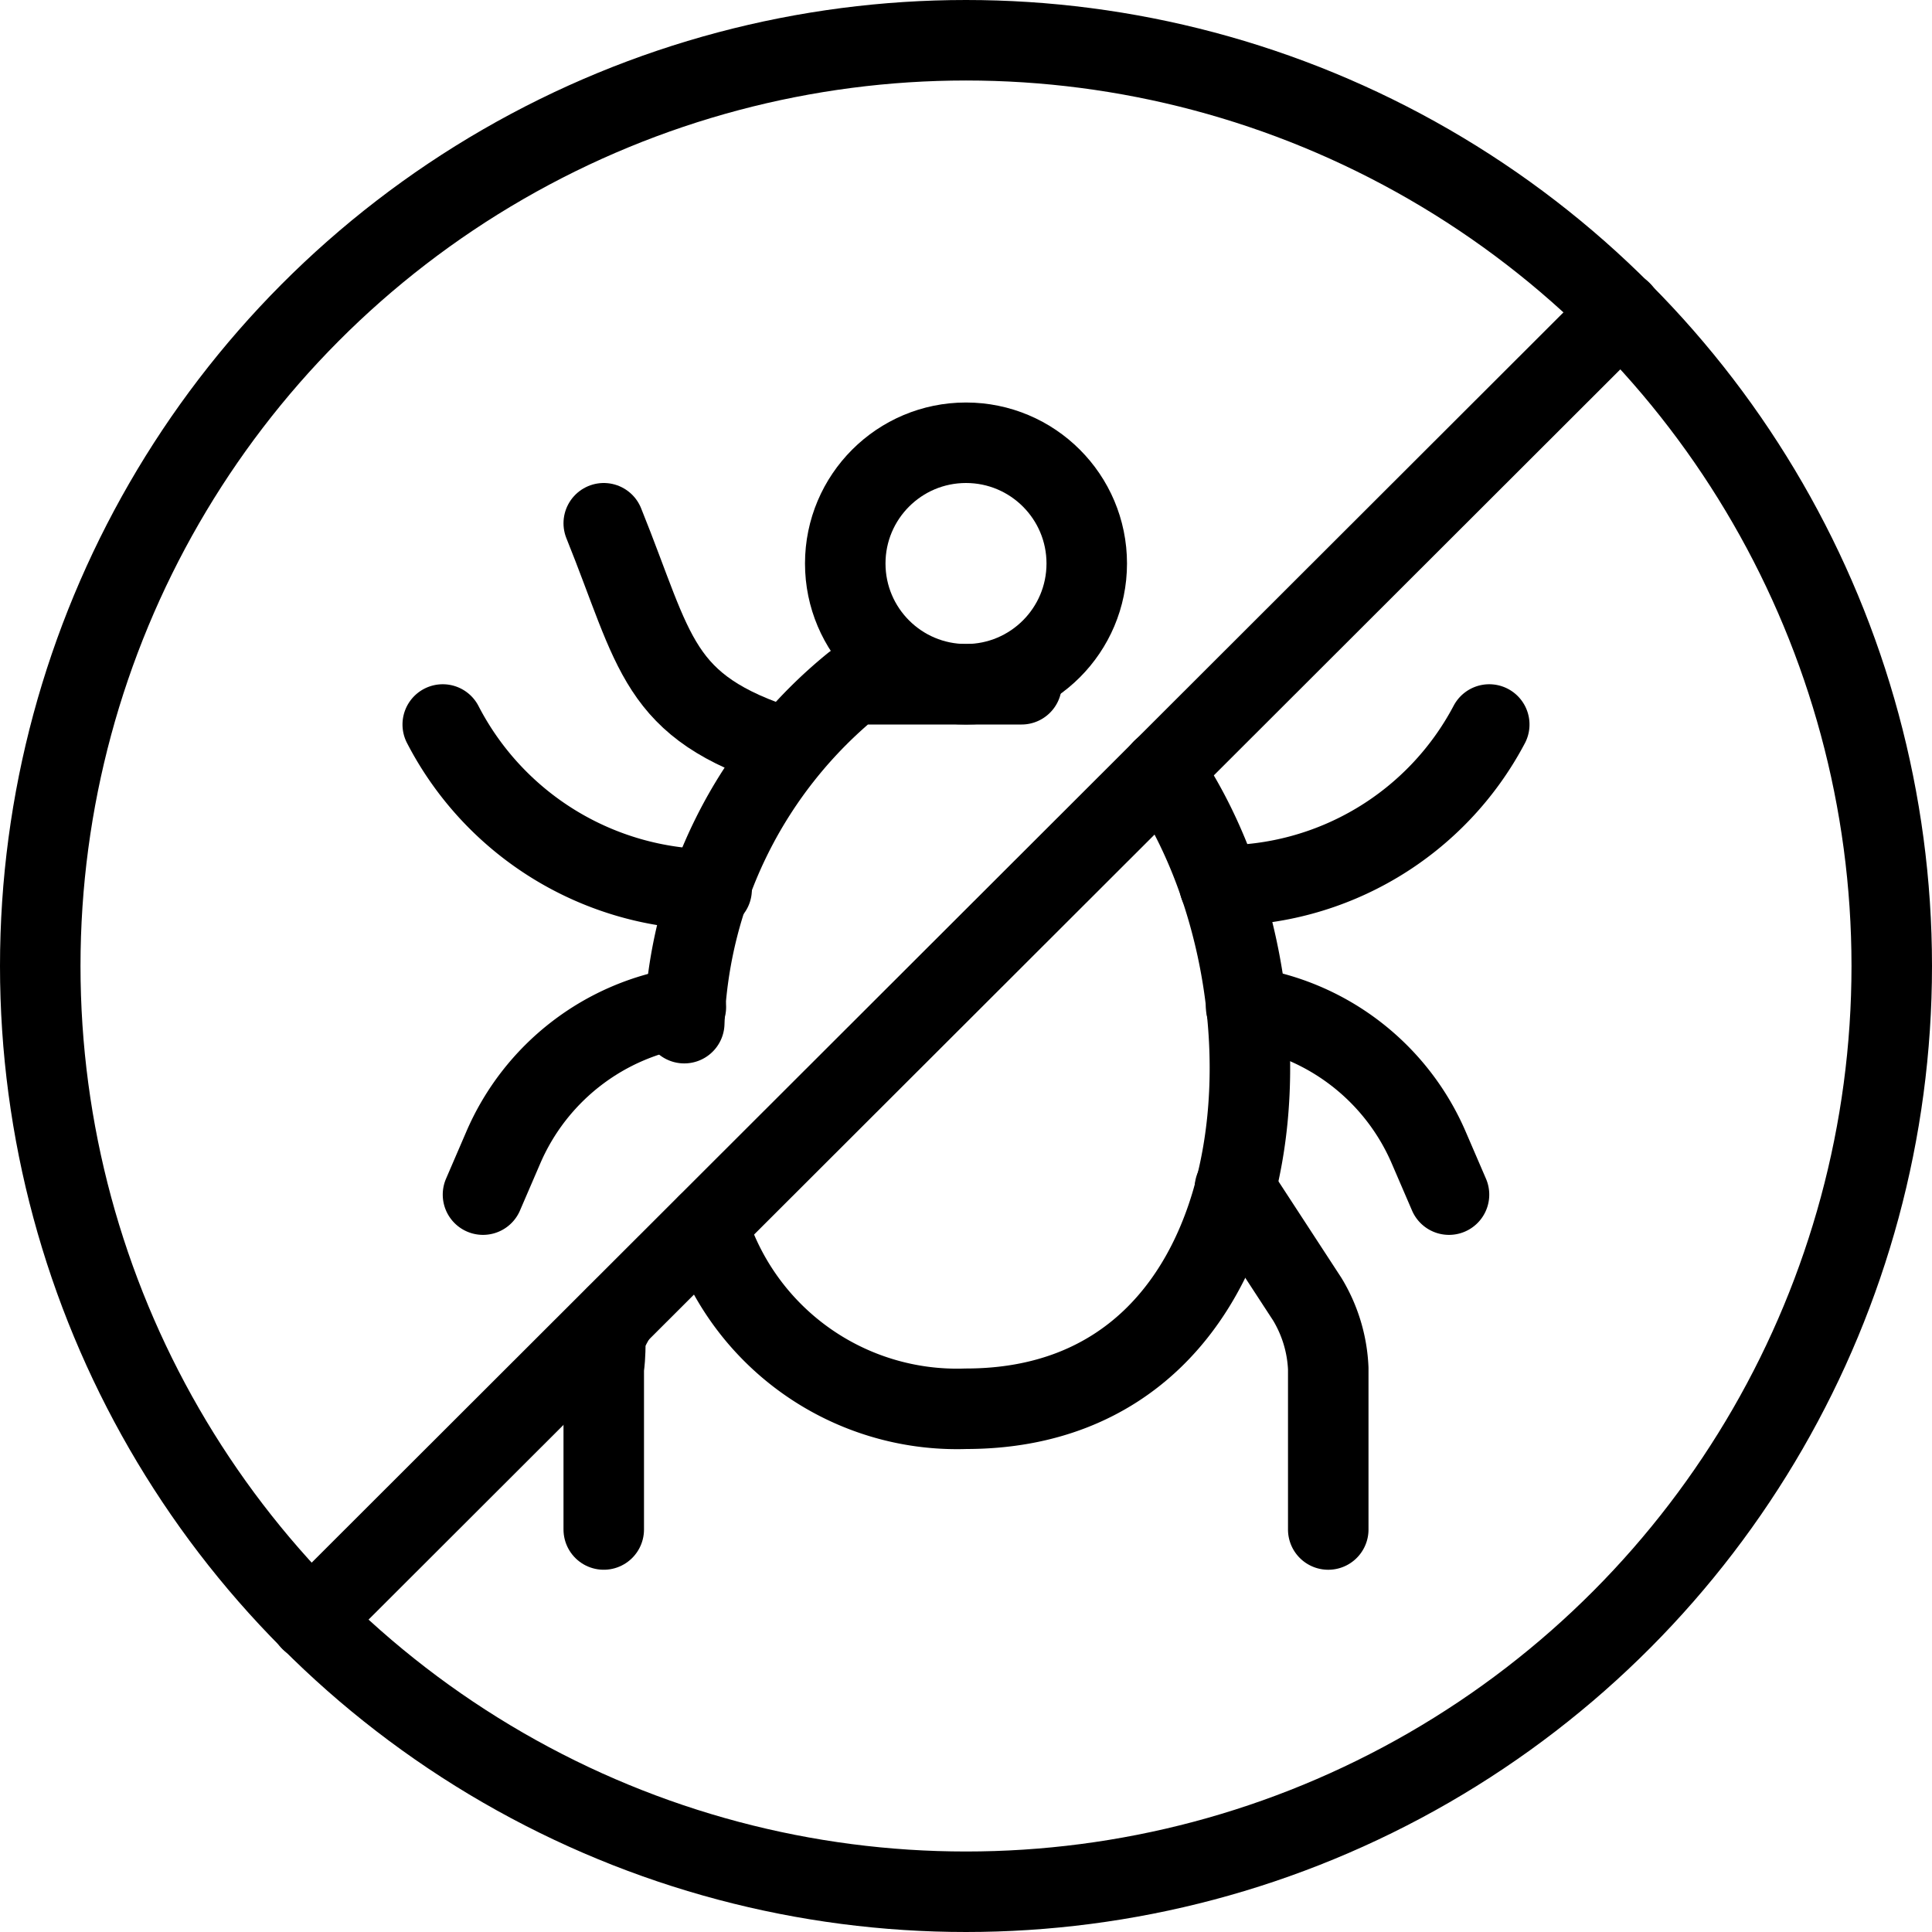 <svg xmlns="http://www.w3.org/2000/svg" viewBox="0 0 24 24">
  
<g transform="matrix(1,0,0,1,0,0)"><g>
    <path d="M8.79,15.21A3.24,3.24,0,0,0,12,17.5c3.95,0,4.3-5.25,2.44-7.94" style="fill: none;stroke: #000000;stroke-linecap: round;stroke-linejoin: round"></path>
    <path d="M12.69,8.5H10.6a5.69,5.69,0,0,0-2.1,4.21" style="fill: none;stroke: #000000;stroke-linecap: round;stroke-linejoin: round"></path>
    <path d="M15.34,14.76l.9,1.38a1.81,1.81,0,0,1,.26.86v2" style="fill: none;stroke: #000000;stroke-linecap: round;stroke-linejoin: round"></path>
    <path d="M15.15,11A3.75,3.75,0,0,0,18.5,9" style="fill: none;stroke: #000000;stroke-linecap: round;stroke-linejoin: round"></path>
    <path d="M8.84,11.05A3.79,3.79,0,0,1,5.5,9" style="fill: none;stroke: #000000;stroke-linecap: round;stroke-linejoin: round"></path>
    <path d="M9.76,9.29C8.15,8.78,8.15,8.11,7.5,6.5" style="fill: none;stroke: #000000;stroke-linecap: round;stroke-linejoin: round"></path>
    <path d="M8.52,12.51a2.94,2.94,0,0,0-2.27,1.75L6,14.84" style="fill: none;stroke: #000000;stroke-linecap: round;stroke-linejoin: round"></path>
    <path d="M15.48,12.51a2.94,2.94,0,0,1,2.27,1.75l.25.58" style="fill: none;stroke: #000000;stroke-linecap: round;stroke-linejoin: round"></path>
    <path d="M7.65,16.35c-.19.33-.1.26-.15.65v2" style="fill: none;stroke: #000000;stroke-linecap: round;stroke-linejoin: round"></path>
    <line x1="3.86" y1="20.13" x2="20.14" y2="3.87" style="fill: none;stroke: #000000;stroke-linecap: round;stroke-linejoin: round"></line>
    <circle cx="12" cy="7" r="1.5" style="fill: none;stroke: #000000;stroke-linecap: round;stroke-linejoin: round"></circle>
    <circle cx="12" cy="12" r="11.5" style="fill: none;stroke: #000000;stroke-linecap: round;stroke-linejoin: round"></circle>
  </g></g></svg>